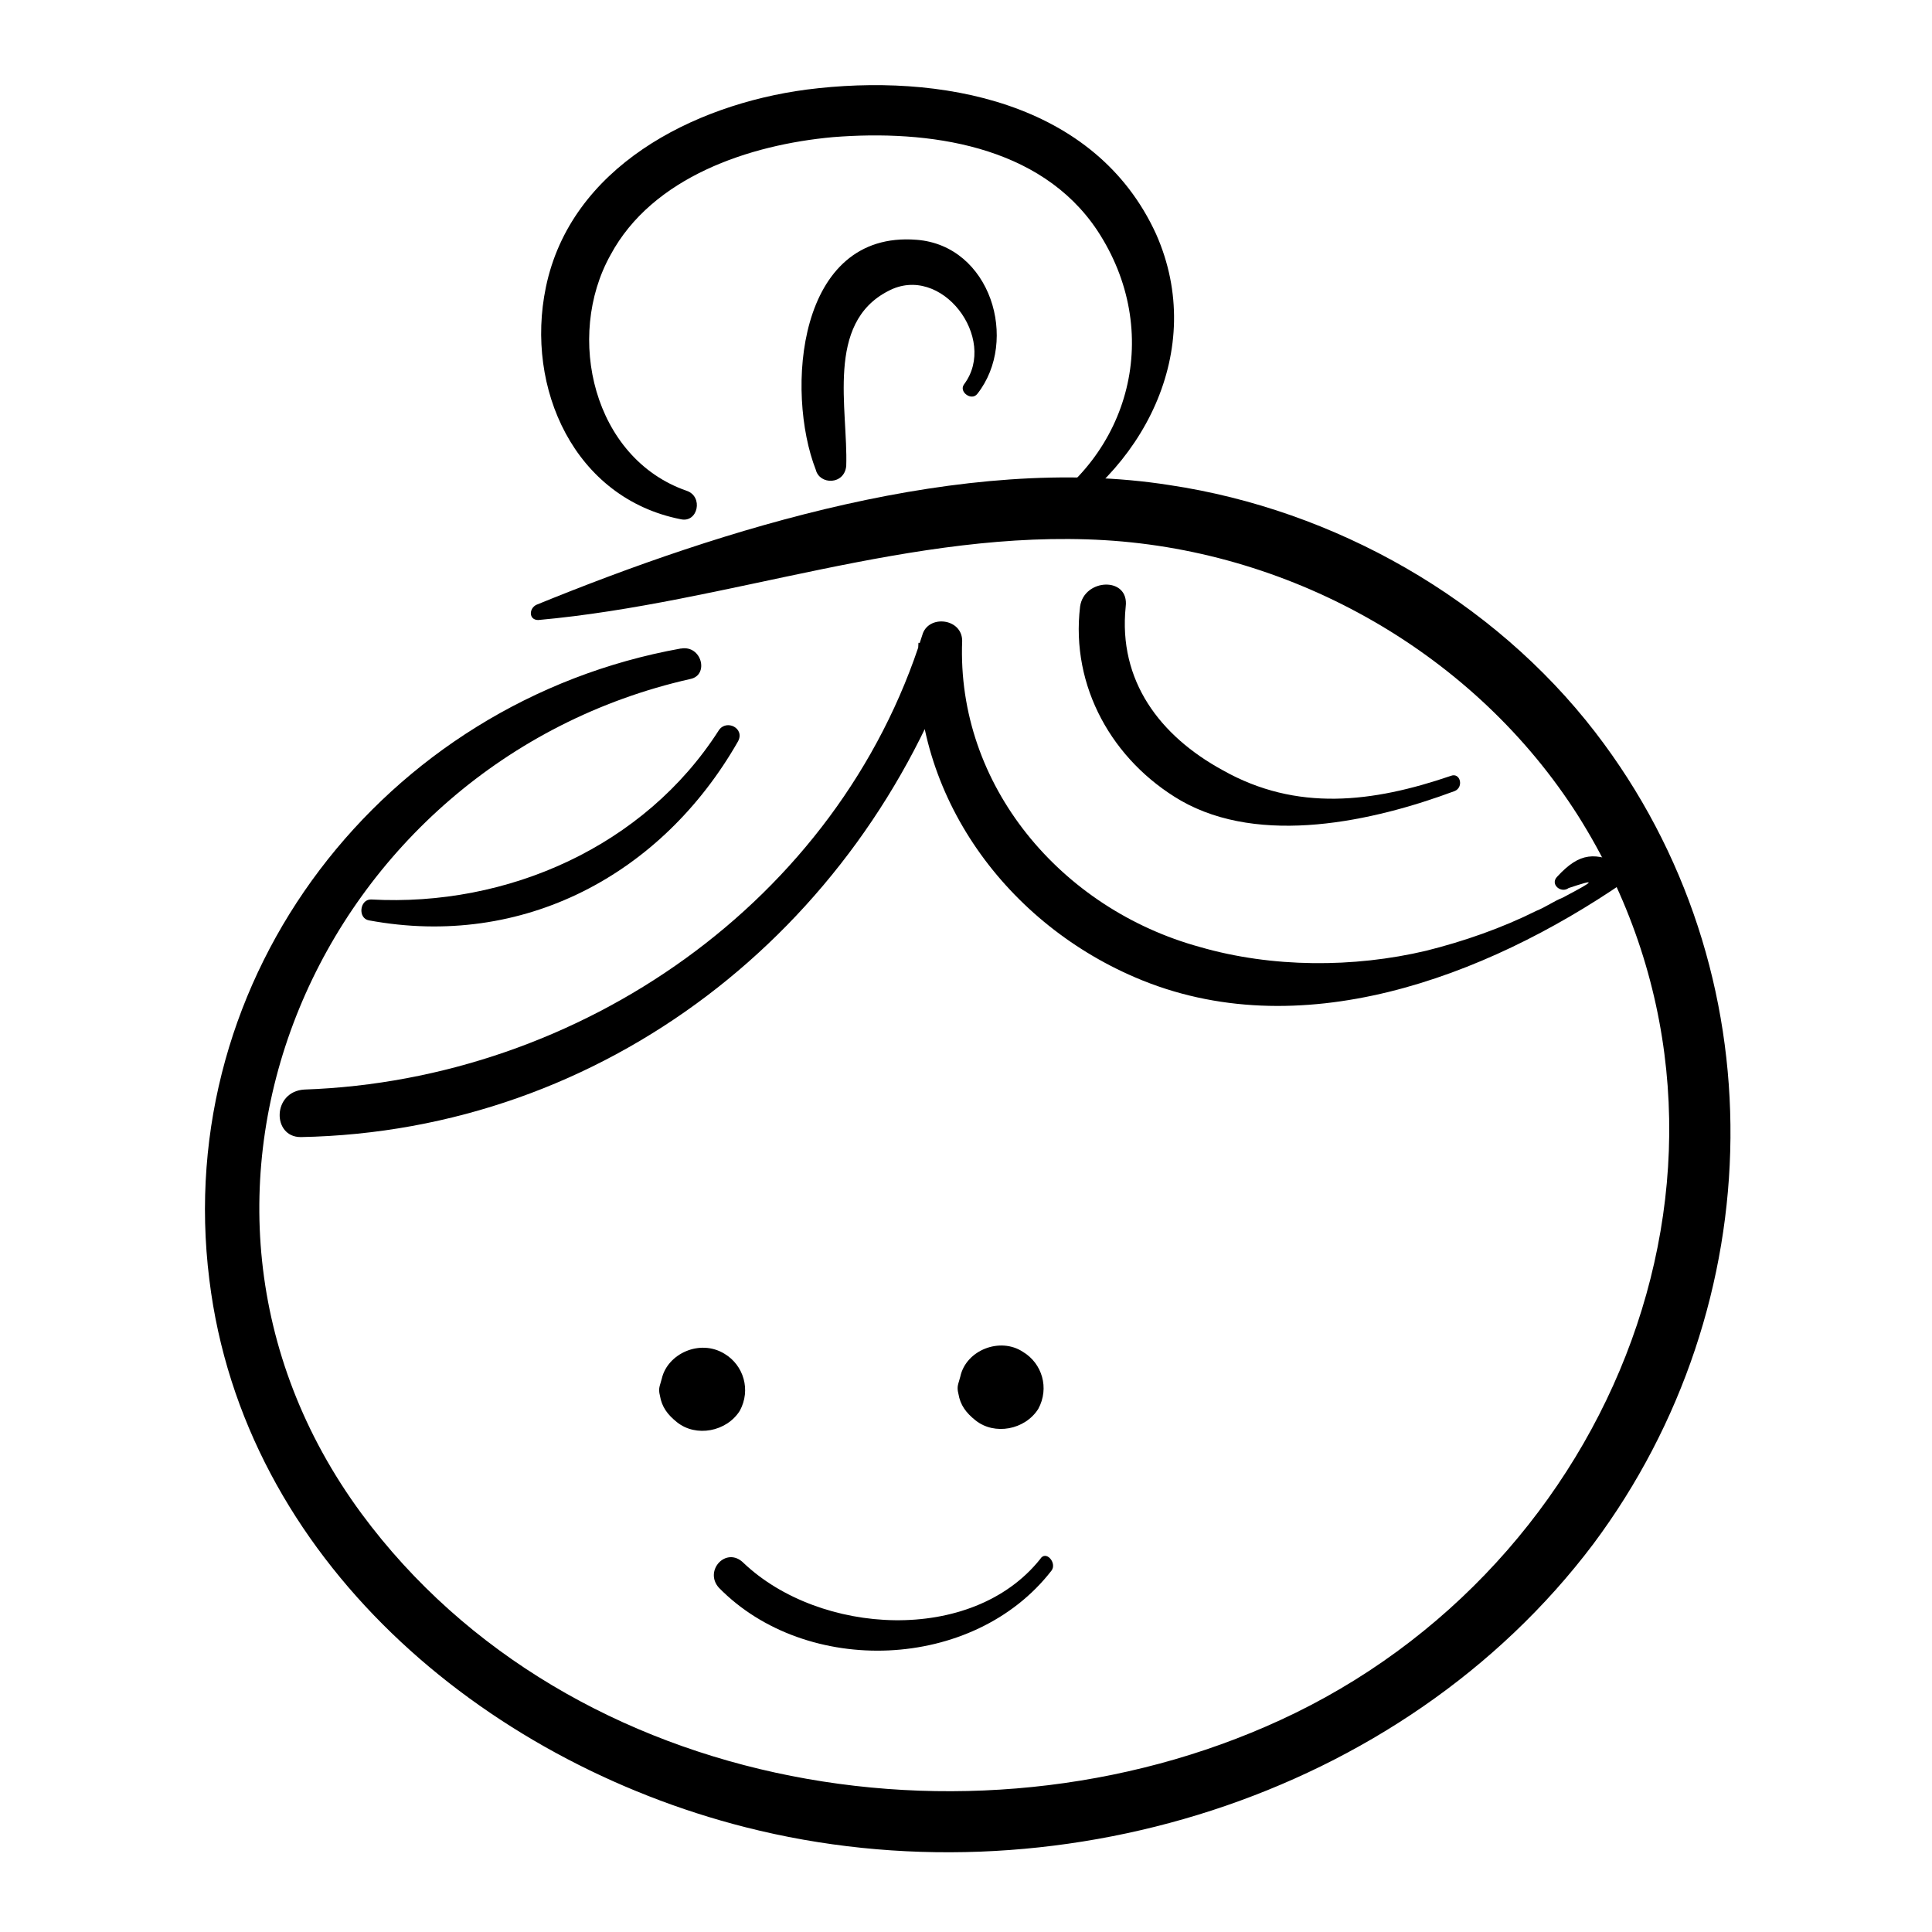<?xml version="1.0" encoding="UTF-8"?>
<!-- Uploaded to: ICON Repo, www.svgrepo.com, Generator: ICON Repo Mixer Tools -->
<svg fill="#000000" width="800px" height="800px" version="1.1" viewBox="144 144 512 512" xmlns="http://www.w3.org/2000/svg">
 <g>
  <path d="m398.49 508.82c-0.504 2.016-1.008 2.519-0.504 4.535 0.504 3.023 2.016 5.039 4.535 7.055 5.039 4.031 13.098 2.519 16.625-3.023 3.023-5.543 1.008-12.09-4.031-15.113-6.047-4.031-15.113-0.504-16.625 6.547z"/>
  <path d="m319.39 509.32c-0.504 2.016-1.008 2.519-0.504 4.535 0.504 3.023 2.016 5.039 4.535 7.055 5.039 4.031 13.098 2.519 16.625-3.023 3.023-5.543 1.008-12.09-4.031-15.113-6.551-4.031-15.113 0-16.625 6.547z"/>
  <path d="m324.43 315.86c-78.594 14.105-135.02 86.652-124.95 167.27 9.07 74.059 72.547 127.46 142.07 145.1 81.113 20.656 173.81-7.559 224.7-75.066 47.359-63.48 49.375-151.65 0.504-215.12-27.207-35.266-69.023-58.945-112.85-65.496-54.41-8.57-118.39 11.582-167.77 31.734-2.016 1.008-2.016 4.031 0.504 4.031 50.383-4.535 99.25-24.184 150.14-21.16 50.383 3.023 98.242 30.23 125.45 73.051 53.906 85.648 12.594 194.97-75.066 237.8-81.617 39.801-191.95 22.168-247.37-52.898-61.969-84.133-11.086-199 87.156-221.17 5.039-1.008 3.023-9.066-2.519-8.059z"/>
  <path d="m334.5 564.75c23.176 23.68 67.512 22.168 88.168-4.535 1.512-2.016-1.512-5.543-3.023-3.023-18.137 22.672-58.441 20.152-78.594 1.008-4.535-4.535-10.582 2.016-6.551 6.551z"/>
  <path d="m223.66 445.34c80.609-1.512 148.12-54.914 174.32-129.48-3.527-0.504-7.055-1.008-10.578-1.512-2.519 38.793 22.168 73.555 57.434 88.672 43.328 18.641 92.699 0 129.48-25.191 1.512-1.008 2.016-3.527 0-4.535-7.559-3.527-11.586-3.527-17.633 3.023-2.016 2.016 1.008 4.535 3.023 3.023 7.559-2.519 7.055-2.016-1.512 2.519-2.519 1.008-4.535 2.519-7.055 3.527-9.07 4.535-19.145 8.062-29.223 10.578-19.145 4.535-40.809 4.535-59.953-1.008-36.777-10.078-64.488-42.824-62.977-81.113 0-6.047-9.07-7.055-10.578-1.512-22.168 70.535-90.688 117.89-163.74 120.41-8.566 0.504-8.566 12.594-1.012 12.594z"/>
  <path d="m430.23 304.78c-2.519 21.16 8.566 40.809 26.703 51.387 21.16 12.09 50.883 5.543 72.547-2.519 2.519-1.008 1.512-5.039-1.008-4.031-20.656 7.055-40.809 9.574-60.457-1.512-16.625-9.07-27.711-23.68-25.695-43.328 1.008-8.055-11.082-7.551-12.09 0.004z"/>
  <path d="m241.8 387.91c40.809 7.559 77.586-12.09 97.738-47.359 2.016-3.527-3.023-6.047-5.039-3.023-19.648 30.73-55.922 46.855-92.195 44.84-3.019 0-3.523 5.039-0.504 5.543z"/>
  <path d="m325.94 274.05c-24.688-8.566-32.242-40.809-20.152-62.473 11.082-20.656 36.777-29.223 58.945-31.234 25.191-2.016 54.914 2.016 70.031 24.688 17.633 26.703 9.07 59.953-18.137 75.57-2.519 1.512-0.504 5.039 2.016 4.031 28.215-15.113 45.344-47.863 31.738-78.594-16.121-35.266-57.434-42.824-92.699-38.289-30.23 4.031-62.473 20.656-69.023 52.395-5.543 26.703 7.559 55.922 35.77 61.465 4.535 1.004 6.047-6.047 1.512-7.559z"/>
  <path d="m368.26 267.5c0.504-15.113-5.543-37.785 11.082-46.352 14.105-7.559 29.223 12.594 20.152 24.688-1.512 2.016 2.016 4.535 3.527 2.519 11.082-14.105 3.527-39.297-16.121-40.809-31.738-2.519-34.762 40.305-26.703 60.961 1.012 4.031 7.559 4.031 8.062-1.008z"/>
 </g>
</svg>